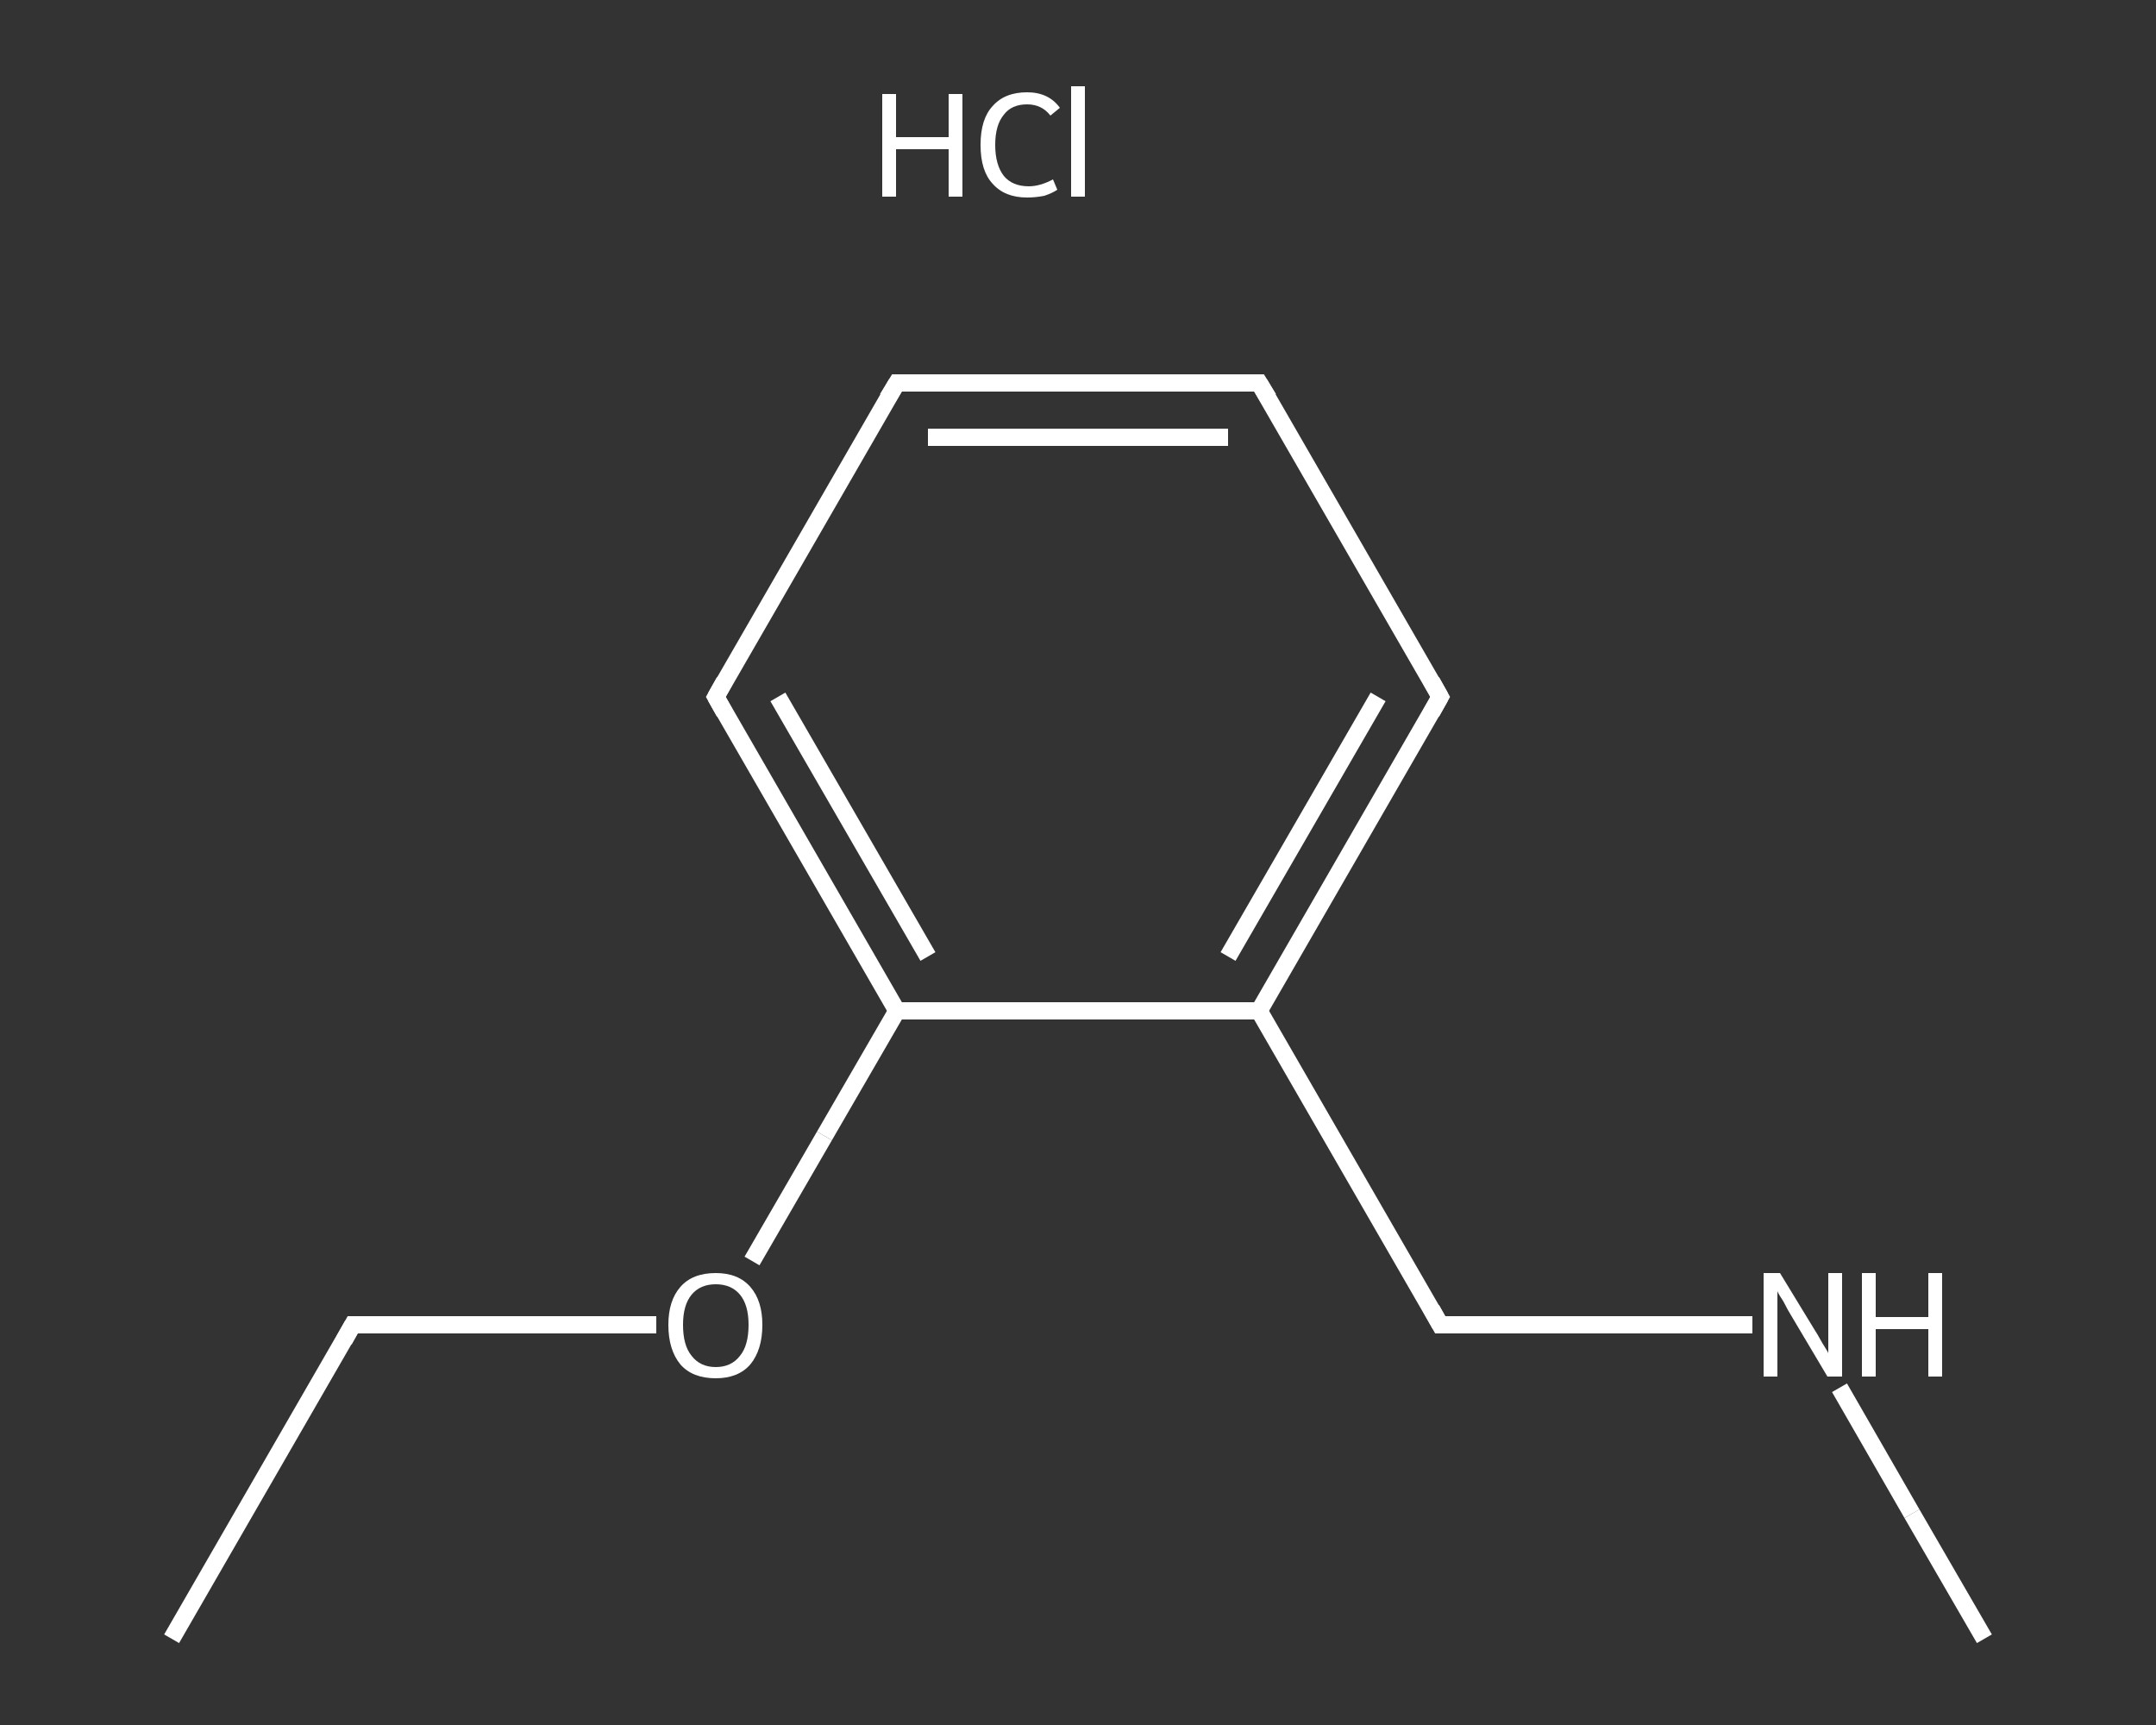 <?xml version='1.0' encoding='iso-8859-1'?>
<svg version='1.1' baseProfile='full'
              xmlns='http://www.w3.org/2000/svg'
                      xmlns:rdkit='http://www.rdkit.org/xml'
                      xmlns:xlink='http://www.w3.org/1999/xlink'
                  xml:space='preserve'
width='250px' height='200px' viewBox='0 0 250 200'>
<rect x="0" y="0" width="250" height="200" fill="#333333" stroke="none"/>
<!-- END OF HEADER -->
<rect style='opacity:1.0;fill:transparent;stroke:none' width='250.0' height='200.0' x='0.0' y='0.0'> </rect>
<path class='bond-0 atom-0 atom-1' d='M 19.9,190.0 L 40.9,153.6' style='fill:none;fill-rule:evenodd;stroke:#FFFFFF;stroke-width:2.0px;stroke-linecap:butt;stroke-linejoin:miter;stroke-opacity:1' />
<path class='bond-1 atom-1 atom-2' d='M 40.9,153.6 L 58.5,153.6' style='fill:none;fill-rule:evenodd;stroke:#FFFFFF;stroke-width:2.0px;stroke-linecap:butt;stroke-linejoin:miter;stroke-opacity:1' />
<path class='bond-1 atom-1 atom-2' d='M 58.5,153.6 L 76.1,153.6' style='fill:none;fill-rule:evenodd;stroke:#FFFFFF;stroke-width:2.0px;stroke-linecap:butt;stroke-linejoin:miter;stroke-opacity:1' />
<path class='bond-2 atom-2 atom-3' d='M 87.2,146.2 L 95.6,131.7' style='fill:none;fill-rule:evenodd;stroke:#FFFFFF;stroke-width:2.0px;stroke-linecap:butt;stroke-linejoin:miter;stroke-opacity:1' />
<path class='bond-2 atom-2 atom-3' d='M 95.6,131.7 L 104.0,117.2' style='fill:none;fill-rule:evenodd;stroke:#FFFFFF;stroke-width:2.0px;stroke-linecap:butt;stroke-linejoin:miter;stroke-opacity:1' />
<path class='bond-3 atom-3 atom-4' d='M 104.0,117.2 L 83.0,80.8' style='fill:none;fill-rule:evenodd;stroke:#FFFFFF;stroke-width:2.0px;stroke-linecap:butt;stroke-linejoin:miter;stroke-opacity:1' />
<path class='bond-3 atom-3 atom-4' d='M 107.6,110.9 L 90.2,80.8' style='fill:none;fill-rule:evenodd;stroke:#FFFFFF;stroke-width:2.0px;stroke-linecap:butt;stroke-linejoin:miter;stroke-opacity:1' />
<path class='bond-4 atom-4 atom-5' d='M 83.0,80.8 L 104.0,44.4' style='fill:none;fill-rule:evenodd;stroke:#FFFFFF;stroke-width:2.0px;stroke-linecap:butt;stroke-linejoin:miter;stroke-opacity:1' />
<path class='bond-5 atom-5 atom-6' d='M 104.0,44.4 L 146.0,44.4' style='fill:none;fill-rule:evenodd;stroke:#FFFFFF;stroke-width:2.0px;stroke-linecap:butt;stroke-linejoin:miter;stroke-opacity:1' />
<path class='bond-5 atom-5 atom-6' d='M 107.6,50.7 L 142.4,50.7' style='fill:none;fill-rule:evenodd;stroke:#FFFFFF;stroke-width:2.0px;stroke-linecap:butt;stroke-linejoin:miter;stroke-opacity:1' />
<path class='bond-6 atom-6 atom-7' d='M 146.0,44.4 L 167.0,80.8' style='fill:none;fill-rule:evenodd;stroke:#FFFFFF;stroke-width:2.0px;stroke-linecap:butt;stroke-linejoin:miter;stroke-opacity:1' />
<path class='bond-7 atom-7 atom-8' d='M 167.0,80.8 L 146.0,117.2' style='fill:none;fill-rule:evenodd;stroke:#FFFFFF;stroke-width:2.0px;stroke-linecap:butt;stroke-linejoin:miter;stroke-opacity:1' />
<path class='bond-7 atom-7 atom-8' d='M 159.8,80.8 L 142.4,110.9' style='fill:none;fill-rule:evenodd;stroke:#FFFFFF;stroke-width:2.0px;stroke-linecap:butt;stroke-linejoin:miter;stroke-opacity:1' />
<path class='bond-8 atom-8 atom-9' d='M 146.0,117.2 L 167.0,153.6' style='fill:none;fill-rule:evenodd;stroke:#FFFFFF;stroke-width:2.0px;stroke-linecap:butt;stroke-linejoin:miter;stroke-opacity:1' />
<path class='bond-9 atom-9 atom-10' d='M 167.0,153.6 L 185.1,153.6' style='fill:none;fill-rule:evenodd;stroke:#FFFFFF;stroke-width:2.0px;stroke-linecap:butt;stroke-linejoin:miter;stroke-opacity:1' />
<path class='bond-9 atom-9 atom-10' d='M 185.1,153.6 L 203.2,153.6' style='fill:none;fill-rule:evenodd;stroke:#FFFFFF;stroke-width:2.0px;stroke-linecap:butt;stroke-linejoin:miter;stroke-opacity:1' />
<path class='bond-10 atom-10 atom-11' d='M 213.3,160.9 L 221.7,175.5' style='fill:none;fill-rule:evenodd;stroke:#FFFFFF;stroke-width:2.0px;stroke-linecap:butt;stroke-linejoin:miter;stroke-opacity:1' />
<path class='bond-10 atom-10 atom-11' d='M 221.7,175.5 L 230.1,190.0' style='fill:none;fill-rule:evenodd;stroke:#FFFFFF;stroke-width:2.0px;stroke-linecap:butt;stroke-linejoin:miter;stroke-opacity:1' />
<path class='bond-11 atom-8 atom-3' d='M 146.0,117.2 L 104.0,117.2' style='fill:none;fill-rule:evenodd;stroke:#FFFFFF;stroke-width:2.0px;stroke-linecap:butt;stroke-linejoin:miter;stroke-opacity:1' />
<path d='M 39.9,155.4 L 40.9,153.6 L 41.8,153.6' style='fill:none;stroke:#FFFFFF;stroke-width:2.0px;stroke-linecap:butt;stroke-linejoin:miter;stroke-opacity:1;' />
<path d='M 84.0,82.6 L 83.0,80.8 L 84.0,79.0' style='fill:none;stroke:#FFFFFF;stroke-width:2.0px;stroke-linecap:butt;stroke-linejoin:miter;stroke-opacity:1;' />
<path d='M 102.9,46.2 L 104.0,44.4 L 106.1,44.4' style='fill:none;stroke:#FFFFFF;stroke-width:2.0px;stroke-linecap:butt;stroke-linejoin:miter;stroke-opacity:1;' />
<path d='M 143.9,44.4 L 146.0,44.4 L 147.1,46.2' style='fill:none;stroke:#FFFFFF;stroke-width:2.0px;stroke-linecap:butt;stroke-linejoin:miter;stroke-opacity:1;' />
<path d='M 166.0,79.0 L 167.0,80.8 L 166.0,82.6' style='fill:none;stroke:#FFFFFF;stroke-width:2.0px;stroke-linecap:butt;stroke-linejoin:miter;stroke-opacity:1;' />
<path d='M 166.0,151.8 L 167.0,153.6 L 167.9,153.6' style='fill:none;stroke:#FFFFFF;stroke-width:2.0px;stroke-linecap:butt;stroke-linejoin:miter;stroke-opacity:1;' />
<path class='atom-2' d='M 77.5 153.6
Q 77.5 150.8, 78.9 149.2
Q 80.3 147.6, 83.0 147.6
Q 85.6 147.6, 87.0 149.2
Q 88.4 150.8, 88.4 153.6
Q 88.4 156.5, 87.0 158.2
Q 85.6 159.8, 83.0 159.8
Q 80.3 159.8, 78.9 158.2
Q 77.5 156.5, 77.5 153.6
M 83.0 158.5
Q 84.8 158.5, 85.8 157.2
Q 86.8 156.0, 86.8 153.6
Q 86.8 151.3, 85.8 150.1
Q 84.8 148.9, 83.0 148.9
Q 81.2 148.9, 80.2 150.1
Q 79.2 151.3, 79.2 153.6
Q 79.2 156.0, 80.2 157.2
Q 81.2 158.5, 83.0 158.5
' fill='#FFFFFF'/>
<path class='atom-10' d='M 206.4 147.6
L 210.3 154.0
Q 210.7 154.6, 211.3 155.7
Q 212.0 156.8, 212.0 156.9
L 212.0 147.6
L 213.6 147.6
L 213.6 159.6
L 211.9 159.6
L 207.8 152.7
Q 207.3 151.9, 206.8 150.9
Q 206.2 150.0, 206.1 149.7
L 206.1 159.6
L 204.5 159.6
L 204.5 147.6
L 206.4 147.6
' fill='#FFFFFF'/>
<path class='atom-10' d='M 215.9 147.6
L 217.5 147.6
L 217.5 152.7
L 223.6 152.7
L 223.6 147.6
L 225.2 147.6
L 225.2 159.6
L 223.6 159.6
L 223.6 154.1
L 217.5 154.1
L 217.5 159.6
L 215.9 159.6
L 215.9 147.6
' fill='#FFFFFF'/>
<path class='atom-12' d='M 102.3 10.9
L 103.9 10.9
L 103.9 15.9
L 110.0 15.9
L 110.0 10.9
L 111.6 10.9
L 111.6 22.8
L 110.0 22.8
L 110.0 17.3
L 103.9 17.3
L 103.9 22.8
L 102.3 22.8
L 102.3 10.9
' fill='#FFFFFF'/>
<path class='atom-12' d='M 113.7 16.8
Q 113.7 13.8, 115.1 12.3
Q 116.5 10.7, 119.1 10.7
Q 121.6 10.7, 122.9 12.5
L 121.8 13.4
Q 120.8 12.1, 119.1 12.1
Q 117.3 12.1, 116.4 13.3
Q 115.4 14.5, 115.4 16.8
Q 115.4 19.1, 116.4 20.4
Q 117.4 21.6, 119.3 21.6
Q 120.6 21.6, 122.1 20.8
L 122.6 22.0
Q 122.0 22.4, 121.1 22.7
Q 120.1 22.9, 119.1 22.9
Q 116.5 22.9, 115.1 21.3
Q 113.7 19.8, 113.7 16.8
' fill='#FFFFFF'/>
<path class='atom-12' d='M 124.2 10.0
L 125.8 10.0
L 125.8 22.8
L 124.2 22.8
L 124.2 10.0
' fill='#FFFFFF'/>
</svg>
